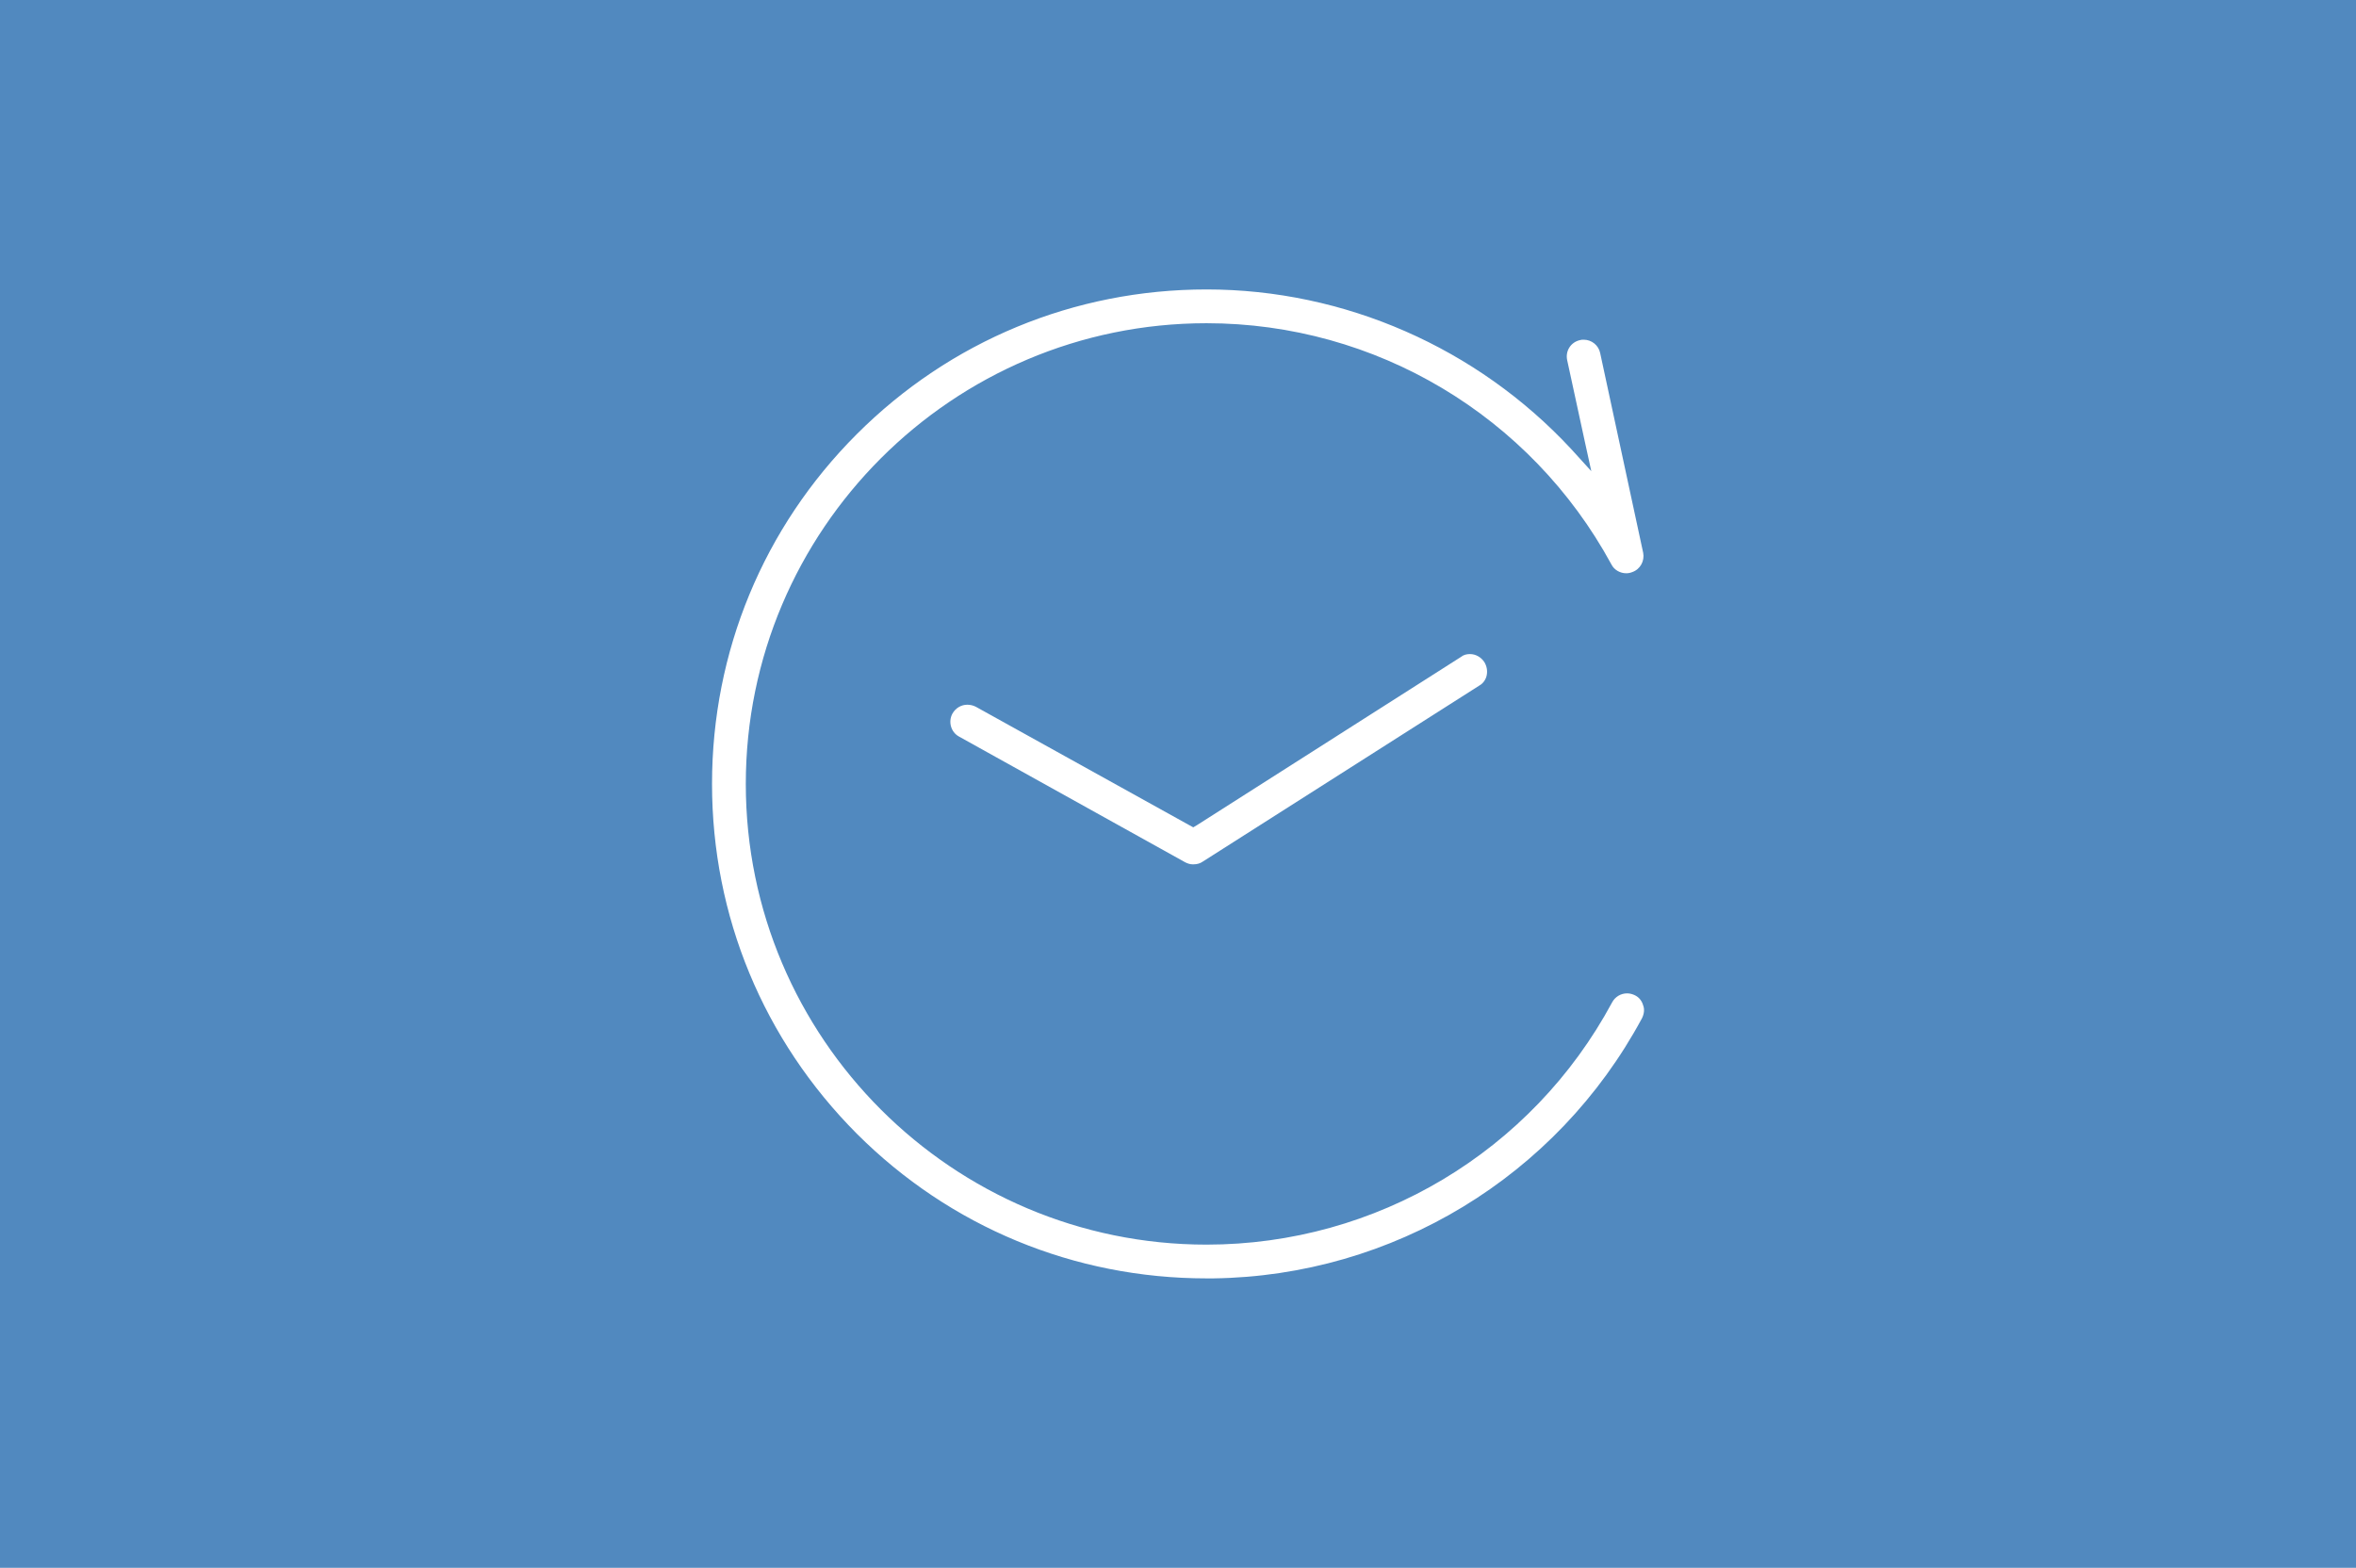 ﻿<?xml version="1.0" encoding="utf-8"?>
<!DOCTYPE svg PUBLIC "-//W3C//DTD SVG 1.1//EN" "http://www.w3.org/Graphics/SVG/1.1/DTD/svg11.dtd">
<svg version="1.1" xmlns="http://www.w3.org/2000/svg" xmlns:xlink="http://www.w3.org/1999/xlink" x="0px" y="0px" viewBox="0 0 586 390" enable-background="new 0 0 586 390" xml:space="preserve">
<rect fill="#5189BF" width="586" height="390"/>
<path fill="#FFFFFF" d="M408.7,250.1c-0.3-1.1-1-2-2-2.5c-0.6-0.3-1.3-0.5-2-0.5c-1.6,0-3,0.9-3.7,2.2
	c-20,37.2-58.7,60.3-100.9,60.3c-63.2,0-114.6-51.4-114.6-114.6c0-63.2,51.4-114.6,114.6-114.6c42,0,80.6,23,100.7,60
	c0.7,1.4,2.2,2.2,3.7,2.2c0.5,0,1-0.1,1.5-0.3c2-0.7,3.1-2.8,2.7-4.8L398,87.8c-0.4-1.9-2.1-3.3-4.1-3.3c-0.3,0-0.6,0-0.9,0.1
	c-2.3,0.5-3.7,2.7-3.2,5l4.4,20.3l1.6,7.3l-5-5.5C367.4,86.5,334.4,72,300.1,72c-32.9,0-63.8,12.8-87,36c-23.2,23.2-36,54.1-36,87
	c0,32.9,12.8,63.7,36,87c23.2,23.2,54.1,36,87,36h1.7c44.6-0.6,85.4-25.3,106.6-64.7C408.9,252.3,409.1,251.1,408.7,250.1z"/>
<path fill="#FFFFFF" d="M369.8,167.9c0.2-1.1,0-2.2-0.6-3.2c-0.8-1.2-2.1-2-3.6-2c-0.8,0-1.6,0.2-2.2,0.7l-65.6,41.8l-1,0.6
	l-1.1-0.6l-53-29.4c-0.6-0.3-1.3-0.5-2.1-0.5c-1.5,0-2.9,0.8-3.7,2.2c-1.1,2-0.4,4.6,1.6,5.7l56.3,31.3c0.6,0.3,1.2,0.5,1.8,0.5
	l0.3,0c0.8,0,1.6-0.2,2.3-0.7l68.8-43.8C368.9,170,369.6,169,369.8,167.9z"/>
</svg>
